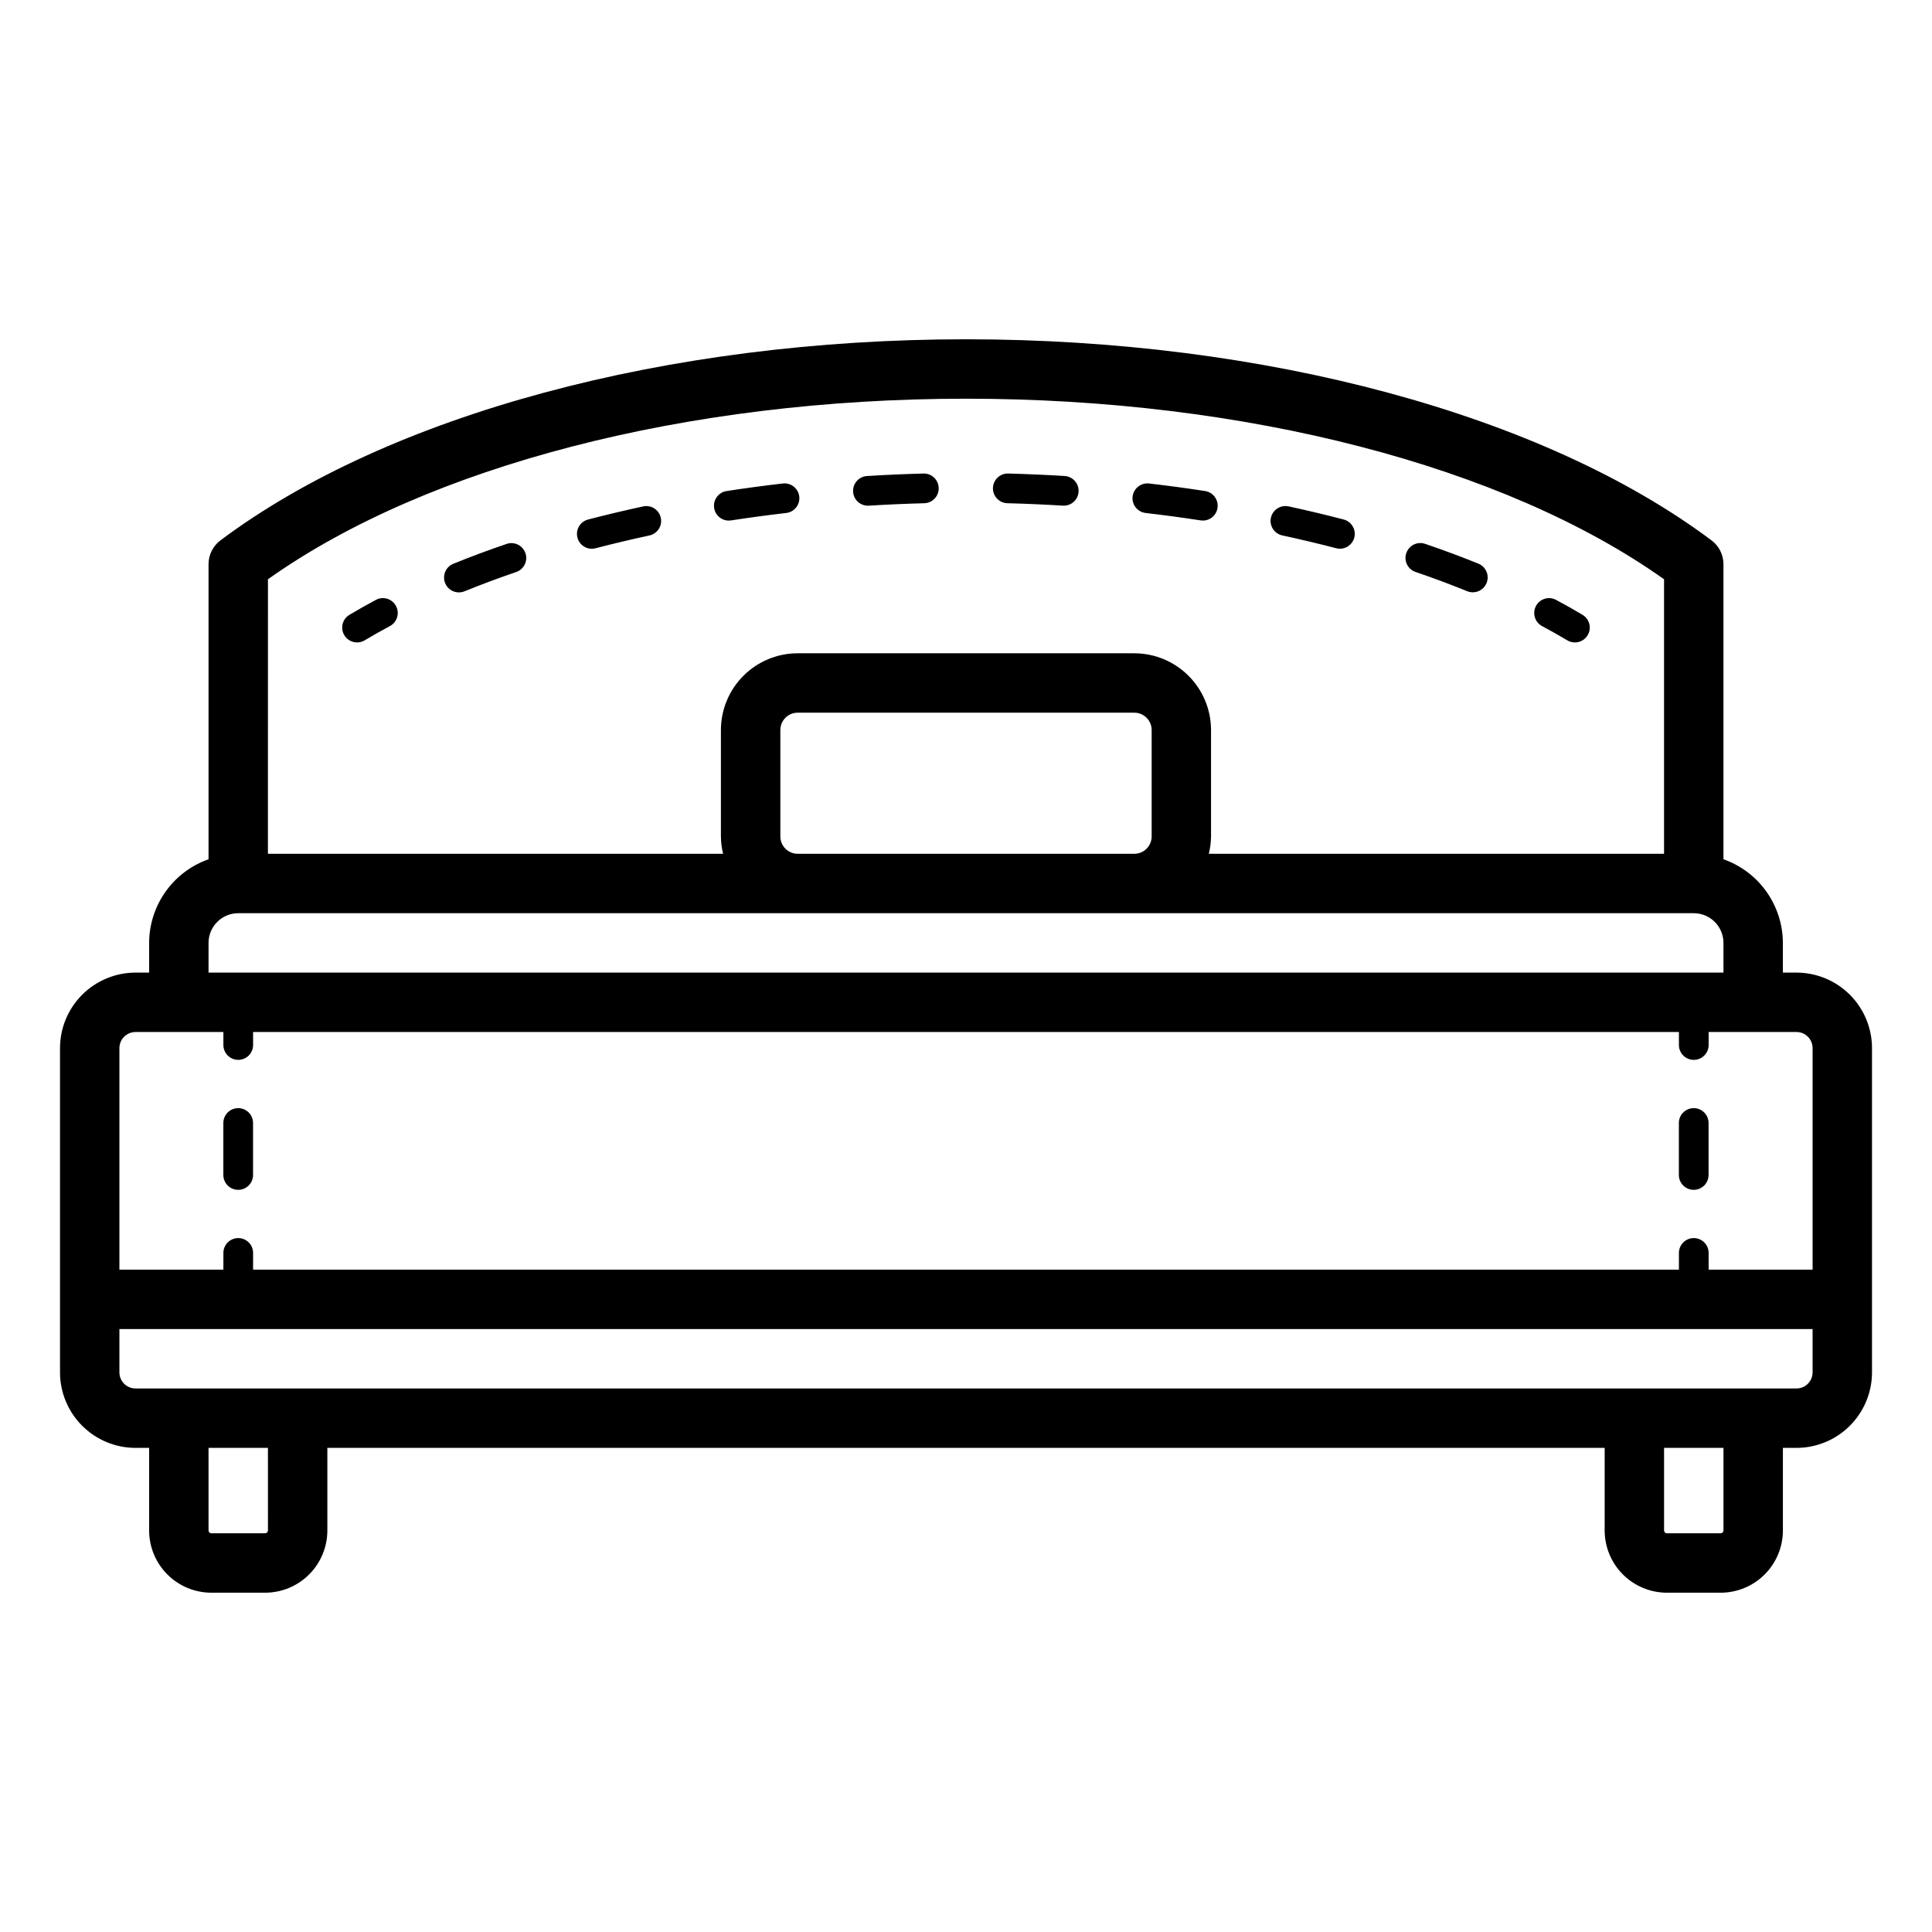 <?xml version="1.0" encoding="UTF-8"?>
<!-- Uploaded to: SVG Repo, www.svgrepo.com, Generator: SVG Repo Mixer Tools -->
<svg fill="#000000" width="800px" height="800px" version="1.1" viewBox="144 144 512 512" xmlns="http://www.w3.org/2000/svg">
 <path d="m620.09 401.75h-3.609v-7.871c-0.016-4.867-1.539-9.613-4.356-13.582-2.82-3.969-6.797-6.965-11.391-8.582v-78.203c0-2.481-1.168-4.816-3.156-6.305-44.574-33.367-118.44-53.293-197.58-53.293-79.145 0-153 19.922-197.58 53.293h0.004c-1.988 1.488-3.156 3.824-3.156 6.305v78.203c-4.59 1.617-8.57 4.613-11.387 8.582-2.82 3.969-4.344 8.715-4.356 13.582v7.871h-3.609c-5.305 0.008-10.391 2.117-14.141 5.871-3.754 3.75-5.863 8.836-5.867 14.141v85.93c0.004 5.305 2.113 10.391 5.867 14.145 3.75 3.75 8.836 5.859 14.141 5.867h3.609v21.895c0.004 4.371 1.742 8.559 4.832 11.648 3.09 3.09 7.277 4.828 11.648 4.836h14.27c4.367-0.008 8.559-1.746 11.648-4.836 3.09-3.09 4.828-7.277 4.832-11.648v-21.895h338.5v21.895c0.008 4.371 1.746 8.559 4.836 11.648 3.09 3.09 7.277 4.828 11.648 4.836h14.27-0.004c4.371-0.008 8.559-1.746 11.648-4.836 3.09-3.09 4.828-7.277 4.836-11.648v-21.895h3.609c5.305-0.008 10.387-2.117 14.141-5.867 3.75-3.754 5.859-8.84 5.863-14.145v-85.93c-0.004-5.305-2.113-10.391-5.863-14.141-3.754-3.754-8.836-5.863-14.141-5.871zm-269.29-36.078v-28.211c0.004-2.535 2.059-4.586 4.594-4.59h89.215c2.535 0.004 4.59 2.055 4.594 4.59v28.211c-0.004 2.535-2.059 4.59-4.594 4.59h-89.215c-2.535 0-4.59-2.055-4.594-4.59zm-135.79-68.16c42.273-30.016 111-47.852 184.99-47.852s142.72 17.836 184.99 47.852v72.75h-120.64c0.371-1.5 0.566-3.043 0.586-4.59v-28.211c-0.004-5.391-2.152-10.559-5.965-14.371s-8.98-5.957-14.371-5.961h-89.215c-5.391 0.004-10.559 2.148-14.371 5.961s-5.957 8.98-5.965 14.371v28.211c0.016 1.547 0.211 3.09 0.582 4.59h-120.63zm-15.742 96.367h-0.004c0.004-4.344 3.527-7.867 7.871-7.871h385.73c4.344 0.004 7.867 3.527 7.871 7.871v7.871h-401.47zm-19.352 23.617h23.285v3.441c0 2.176 1.762 3.938 3.934 3.938 2.176 0 3.938-1.762 3.938-3.938v-3.445h377.86v3.445c0 2.176 1.762 3.938 3.938 3.938 2.172 0 3.938-1.762 3.938-3.938v-3.445h23.289c2.352 0.008 4.258 1.914 4.262 4.269v58.711l-27.551-0.004v-4.426c0-2.176-1.766-3.938-3.938-3.938-2.176 0-3.938 1.762-3.938 3.938v4.43l-377.86-0.004v-4.426c0-2.176-1.762-3.938-3.938-3.938-2.172 0-3.934 1.762-3.934 3.938v4.43l-27.555-0.004v-58.707c0.004-2.356 1.91-4.262 4.266-4.266zm35.094 132.1c0 0.406-0.332 0.738-0.738 0.738h-14.27c-0.195 0-0.383-0.078-0.523-0.215-0.137-0.141-0.215-0.328-0.215-0.523v-21.895h15.742zm385.73 0h-0.004c0 0.406-0.328 0.738-0.738 0.738h-14.266c-0.41 0-0.738-0.332-0.738-0.738v-21.895h15.742zm19.352-37.637h-440.18c-2.356-0.004-4.262-1.914-4.266-4.269v-11.477h448.71v11.477c-0.004 2.356-1.91 4.266-4.262 4.269zm-371.15-207.37c1.027 1.918 0.305 4.301-1.613 5.328-2.297 1.23-4.527 2.488-6.691 3.777-1.867 1.113-4.285 0.5-5.398-1.367-1.109-1.871-0.5-4.285 1.371-5.398 2.266-1.348 4.598-2.668 7.008-3.953h-0.004c0.922-0.496 2-0.605 3-0.301 1 0.305 1.84 0.992 2.328 1.914zm121.14-30.266c-0.066-1.043 0.285-2.066 0.977-2.852 0.691-0.781 1.668-1.258 2.707-1.32 4.953-0.309 9.941-0.527 14.957-0.66v-0.004c2.176-0.055 3.984 1.66 4.043 3.836 0.055 2.172-1.66 3.981-3.836 4.039-4.922 0.129-9.812 0.344-14.68 0.645l-0.246 0.008h0.004c-2.078-0.004-3.797-1.617-3.926-3.691zm37.062-1.004h-0.004c0.059-2.133 1.805-3.832 3.938-3.832h0.109c5.016 0.137 10.004 0.355 14.969 0.656h-0.004c2.121 0.133 3.75 1.926 3.688 4.047s-1.801 3.812-3.922 3.816l-0.242-0.008c-4.875-0.297-9.773-0.512-14.699-0.641-2.176-0.055-3.891-1.863-3.836-4.039zm109.54 17.262c0.332-0.988 1.047-1.805 1.984-2.266 0.938-0.461 2.019-0.527 3.008-0.191 4.856 1.652 9.562 3.402 14.117 5.254 2.016 0.82 2.984 3.117 2.164 5.133-0.82 2.016-3.117 2.984-5.133 2.164-4.414-1.793-8.977-3.496-13.688-5.102-0.988-0.332-1.801-1.047-2.266-1.984-0.461-0.938-0.527-2.019-0.191-3.008zm-35.875-9.367c0.461-2.121 2.555-3.473 4.68-3.019 4.953 1.066 9.82 2.227 14.594 3.473 1.914 0.5 3.164 2.344 2.914 4.309-0.25 1.961-1.922 3.434-3.902 3.438-0.336 0-0.672-0.043-0.996-0.129-4.668-1.219-9.426-2.348-14.273-3.394-1.02-0.219-1.914-0.836-2.481-1.715-0.566-0.879-0.758-1.945-0.539-2.965zm-36.656-5.633c0.262-2.152 2.207-3.691 4.363-3.453 5 0.578 9.949 1.242 14.848 2 2.031 0.312 3.477 2.137 3.32 4.188-0.152 2.047-1.859 3.633-3.914 3.637-0.203 0-0.406-0.016-0.605-0.047-4.793-0.738-9.645-1.391-14.555-1.961-2.16-0.25-3.707-2.203-3.457-4.363zm-107.01 6.375v0.004c-2.055-0.004-3.766-1.586-3.922-3.637-0.156-2.055 1.293-3.879 3.328-4.191 4.891-0.754 9.836-1.418 14.836-2v0.004c1.047-0.141 2.106 0.145 2.938 0.793 0.832 0.648 1.371 1.605 1.492 2.652 0.121 1.051-0.184 2.102-0.844 2.926-0.664 0.82-1.629 1.34-2.68 1.445-4.902 0.57-9.75 1.223-14.543 1.961-0.199 0.031-0.398 0.047-0.602 0.047zm-18.027-0.734v0.004c0.461 2.125-0.891 4.219-3.016 4.676-4.848 1.047-9.605 2.176-14.273 3.394-0.324 0.086-0.66 0.125-0.996 0.129-1.977-0.004-3.648-1.477-3.898-3.441-0.25-1.961 0.996-3.809 2.914-4.305 4.766-1.242 9.633-2.398 14.594-3.473 1.02-0.223 2.09-0.031 2.965 0.535 0.879 0.566 1.496 1.461 1.711 2.484zm-35.867 9.379c0.336 0.988 0.266 2.07-0.195 3.004-0.457 0.938-1.273 1.652-2.262 1.988-4.707 1.605-9.27 3.309-13.688 5.106-2.016 0.82-4.312-0.148-5.133-2.164-0.816-2.016 0.152-4.312 2.164-5.133 4.551-1.848 9.258-3.602 14.117-5.258 0.988-0.34 2.07-0.27 3.008 0.191 0.938 0.461 1.652 1.273 1.988 2.266zm267.8 13.988c0.492-0.922 1.328-1.609 2.328-1.914 1-0.305 2.078-0.195 3 0.301 2.406 1.285 4.742 2.602 7.008 3.953h-0.004c1.871 1.113 2.481 3.527 1.371 5.398-1.113 1.867-3.531 2.481-5.398 1.367-2.164-1.289-4.394-2.547-6.691-3.777-1.918-1.027-2.637-3.41-1.613-5.328zm-347.86 150.79v-13.777 0.004c0-2.176 1.762-3.938 3.934-3.938 2.176 0 3.938 1.762 3.938 3.938v13.777-0.004c0 2.176-1.762 3.938-3.938 3.938-2.172 0-3.934-1.762-3.934-3.938zm385.73 0v-13.777l-0.004 0.004c0-2.176 1.762-3.938 3.938-3.938 2.172 0 3.938 1.762 3.938 3.938v13.777-0.004c0 2.176-1.766 3.938-3.938 3.938-2.176 0-3.938-1.762-3.938-3.938z"/>
</svg>